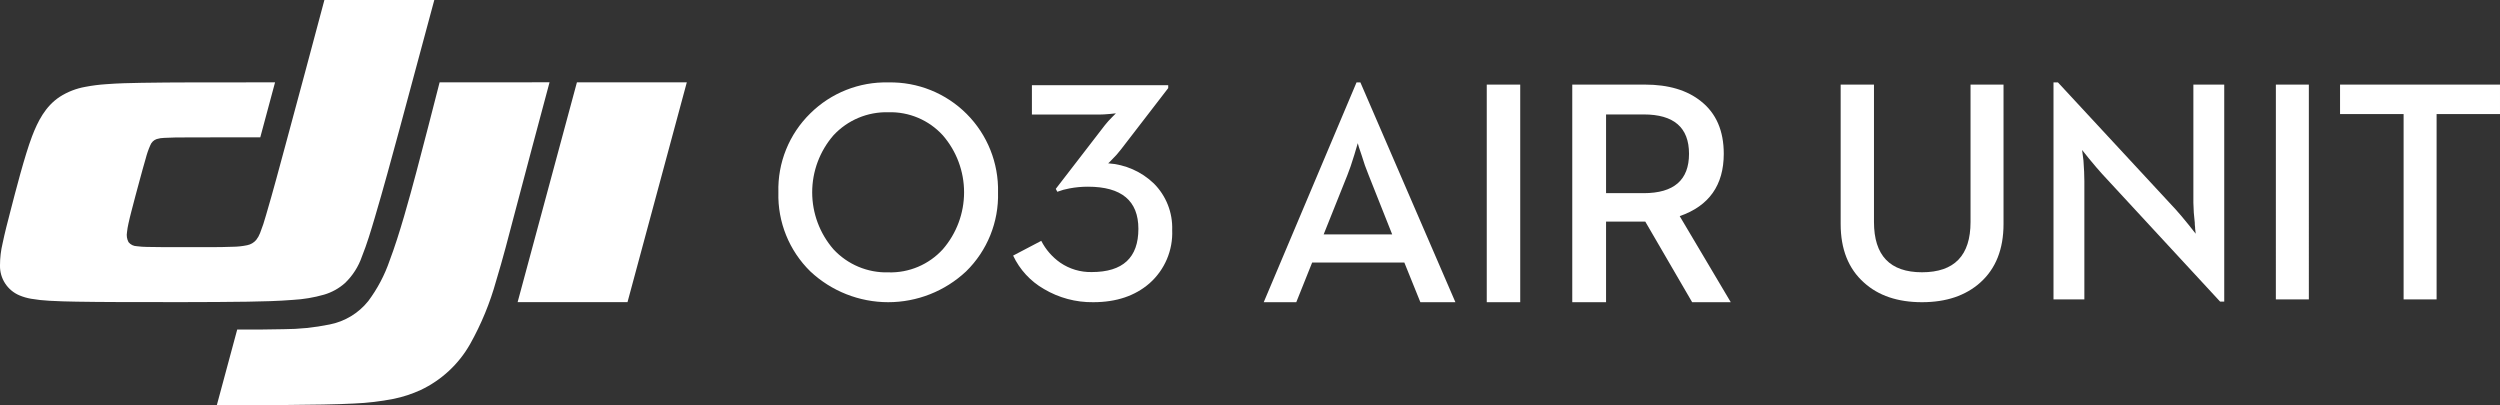 <svg xmlns="http://www.w3.org/2000/svg" xmlns:xlink="http://www.w3.org/1999/xlink" width="550.885" height="89.273" viewBox="0 0 550.885 89.273"><rect x="0" y="0" width="550.885" height="89.273" fill="#333333" stroke="none"/><defs><clipPath id="clip-path"><path id="Path_299" data-name="Path 299" d="M295.873,99.893c-1.687,6.581-3.368,13.167-5.116,19.734-1.546,5.8-3.742,13.871-5.883,19.506a32.554,32.554,0,0,1-4.737,8.979,14.449,14.449,0,0,1-8.545,5.15,51.177,51.177,0,0,1-10.121,1.031c-3.4.095-6.8.083-10.2.083l-4.488,16.648c7.326,0,22.874.052,30.2-.351a57.833,57.833,0,0,0,8.8-1.039,27.455,27.455,0,0,0,5.907-1.938,24.591,24.591,0,0,0,10.9-10.121,62.6,62.6,0,0,0,5.736-13.926c1.469-4.817,2.723-9.691,4-14.561q3.851-14.605,7.77-29.2Z" transform="translate(-246.782 -99.893)" fill="#fff"></path></clipPath><clipPath id="clip-path-2"><path id="Path_300" data-name="Path 300" d="M81.482,10q-4.206,15.8-8.477,31.587c-1.425,5.261-2.819,10.529-4.365,15.756A38.726,38.726,0,0,1,67.3,61.379a5.716,5.716,0,0,1-.84,1.484,3.491,3.491,0,0,1-2,1.173,16.245,16.245,0,0,1-3.229.341c-1.58.063-3.163.083-4.745.083q-5.144.026-10.293,0c-1.255-.006-2.51-.01-3.766-.048a19.886,19.886,0,0,1-2.293-.159,2.4,2.4,0,0,1-1.817-.9,3.406,3.406,0,0,1-.335-2.173,15.994,15.994,0,0,1,.313-1.877c.19-.89.41-1.77.636-2.65.608-2.375,1.249-4.745,1.891-7.112.416-1.538.832-3.074,1.282-4.6a18.414,18.414,0,0,1,1.021-2.947,2.3,2.3,0,0,1,1.389-1.348,6.078,6.078,0,0,1,1.661-.264c1.59-.1,3.181-.093,4.771-.1,5.451-.03,10.957-.016,16.406-.016Q68.979,34.2,70.61,28.146c-6.113,0-12.28,0-18.4.012-3.677.012-7.354.026-11.031.091-2.587.045-5.171.1-7.754.3a37.018,37.018,0,0,0-4.591.583,15.406,15.406,0,0,0-5.681,2.21c-3.167,2.1-4.834,5.4-6.1,8.721-1.615,4.238-3.679,12.27-4.805,16.652-.591,2.272-1.189,4.551-1.667,6.862a21.031,21.031,0,0,0-.583,4.924,7,7,0,0,0,4.264,6.577,11.7,11.7,0,0,0,2.6.755,33.808,33.808,0,0,0,3.984.44c2,.117,4.006.166,6.012.2,2.767.05,5.534.067,8.3.081,7.7.032,21.679.05,29.379-.075,3.348-.059,6.69-.129,10.032-.4A31.13,31.13,0,0,0,81.4,74.93a12.046,12.046,0,0,0,4.626-2.563,14.72,14.72,0,0,0,3.732-5.853c1.11-2.767,1.956-5.609,2.8-8.458,1.942-6.539,3.718-13.122,5.506-19.7Q101.9,24.18,105.7,10Z" transform="translate(-10 -10)" fill="#fff"></path></clipPath><clipPath id="clip-path-3"><path id="Path_302" data-name="Path 302" d="M915.864,100.611v6.473h14.7q1.043,0,2.526-.137l1.281-.135-.843.848a19.919,19.919,0,0,0-1.584,1.762l-10.819,14.032.337.643a15.1,15.1,0,0,1,2.7-.745,21.741,21.741,0,0,1,4.045-.374q11.12,0,11.121,9.287,0,9.523-10.279,9.523a11.822,11.822,0,0,1-6.943-2.069,13.235,13.235,0,0,1-4.181-4.81l-6.2,3.252a16.653,16.653,0,0,0,6.777,7.355,20.733,20.733,0,0,0,10.886,2.913q7.617,0,12.4-4.17a14.813,14.813,0,0,0,4.987-11.724,13.816,13.816,0,0,0-4.045-10.269,16.067,16.067,0,0,0-10.061-4.44c-.01.005-.015,0-.015,0h.015a8.755,8.755,0,0,0,.828-.814,20.905,20.905,0,0,0,1.988-2.236l10.415-13.524v-.643ZM872.133,136.77a19.167,19.167,0,0,1,0-25.111,15.906,15.906,0,0,1,12.1-5.084,15.592,15.592,0,0,1,12,5.084,19.167,19.167,0,0,1,0,25.111,15.592,15.592,0,0,1-12,5.085,15.906,15.906,0,0,1-12.1-5.085m-5.089-29.958A23.392,23.392,0,0,0,860,124.231a23.459,23.459,0,0,0,7.044,17.419,25.1,25.1,0,0,0,34.311,0,23.459,23.459,0,0,0,7.044-17.419A23.672,23.672,0,0,0,884.233,100a23.654,23.654,0,0,0-17.189,6.812" transform="translate(-860 -100)" fill="#fff"></path></clipPath><clipPath id="clip-path-4"><path id="Path_303" data-name="Path 303" d="M1439.143,148.429h7.375V100.481h-7.375Zm26.289-41.372h8.3q9.98,0,9.981,8.672t-9.981,8.675h-8.3Zm-7.446-6.577v47.949h7.446V130.67h8.644l10.327,17.76h8.51l-11.253-18.965q9.706-3.373,9.709-13.735,0-7.607-5.011-11.566-4.563-3.68-12.35-3.683Zm-49.562,19.965q.686-1.684,1.544-4.508l.754-2.547q.069.41.858,2.683a44.282,44.282,0,0,0,1.544,4.372l5.18,13.046h-15.1ZM1410.447,100,1390,148.429h7.171l3.5-8.743h20.311l3.532,8.743h7.721L1411.3,100Z" transform="translate(-1390 -100)" fill="#fff"></path></clipPath><clipPath id="clip-path-5"><path id="Path_304" data-name="Path 304" d="M2048.618,100.477v30.279q0,11.079-10.689,11.079-10.589,0-10.588-11.079V100.477H2020V131.2q0,8.328,5.142,12.914,4.769,4.318,12.786,4.316,7.983,0,12.822-4.316,5.139-4.589,5.139-12.914V100.477Zm81.423,0v6.491h14.005v40.849h7.271V106.968h13.97v-6.491Zm-14.145,47.34h7.271V100.475H2115.9ZM2066.9,100v47.817h6.8v-26.1q0-1.8-.2-4.519l-.3-2.312,1.522,1.9q1.756,2.14,2.908,3.4l25.979,28.108h.913V100.477h-6.8V126.51a41.057,41.057,0,0,0,.306,4.384,6.95,6.95,0,0,0,.067.985,4.37,4.37,0,0,0,.067.782l.067.68L2096.7,131.4q-1.76-2.177-2.841-3.367L2067.883,100Z" transform="translate(-2020 -100)" fill="#fff"></path></clipPath></defs><g id="Group_1453" data-name="Group 1453" transform="translate(-10 -10)"><g id="Group_1444" data-name="Group 1444" transform="translate(57.78 28.139)"><g id="Group_1443" data-name="Group 1443" clip-path="url(#clip-path)"><rect id="Rectangle_1480" data-name="Rectangle 1480" width="77.345" height="75.22" transform="translate(-2.018 -2.018)" fill="#fff"></rect></g></g><g id="Group_1446" data-name="Group 1446" transform="translate(10 10)"><g id="Group_1445" data-name="Group 1445" clip-path="url(#clip-path-2)"><rect id="Rectangle_1481" data-name="Rectangle 1481" width="99.736" height="70.638" transform="translate(-2.018 -2.018)" fill="#fff"></rect></g></g><path id="Path_301" data-name="Path 301" d="M588.318,99.893l-13.066,48.431h24.214l13.066-48.431Z" transform="translate(-451.19 -71.754)" fill="#fff"></path><g id="Group_1448" data-name="Group 1448" transform="translate(181.521 28.161)"><g id="Group_1447" data-name="Group 1447" clip-path="url(#clip-path-3)"><rect id="Rectangle_1482" data-name="Rectangle 1482" width="90" height="53" transform="translate(-1.521 -2.296)" fill="#fff"></rect></g></g><g id="Group_1450" data-name="Group 1450" transform="translate(288.469 28.161)"><g id="Group_1449" data-name="Group 1449" clip-path="url(#clip-path-4)"><rect id="Rectangle_1483" data-name="Rectangle 1483" width="107" height="53" transform="translate(-2.469 -2.296)" fill="#fff"></rect></g></g><g id="Group_1452" data-name="Group 1452" transform="translate(415.597 28.161)"><g id="Group_1451" data-name="Group 1451" clip-path="url(#clip-path-5)"><rect id="Rectangle_1484" data-name="Rectangle 1484" width="149" height="53" transform="translate(-1.597 -2.296)" fill="#fff"></rect></g></g></g></svg>